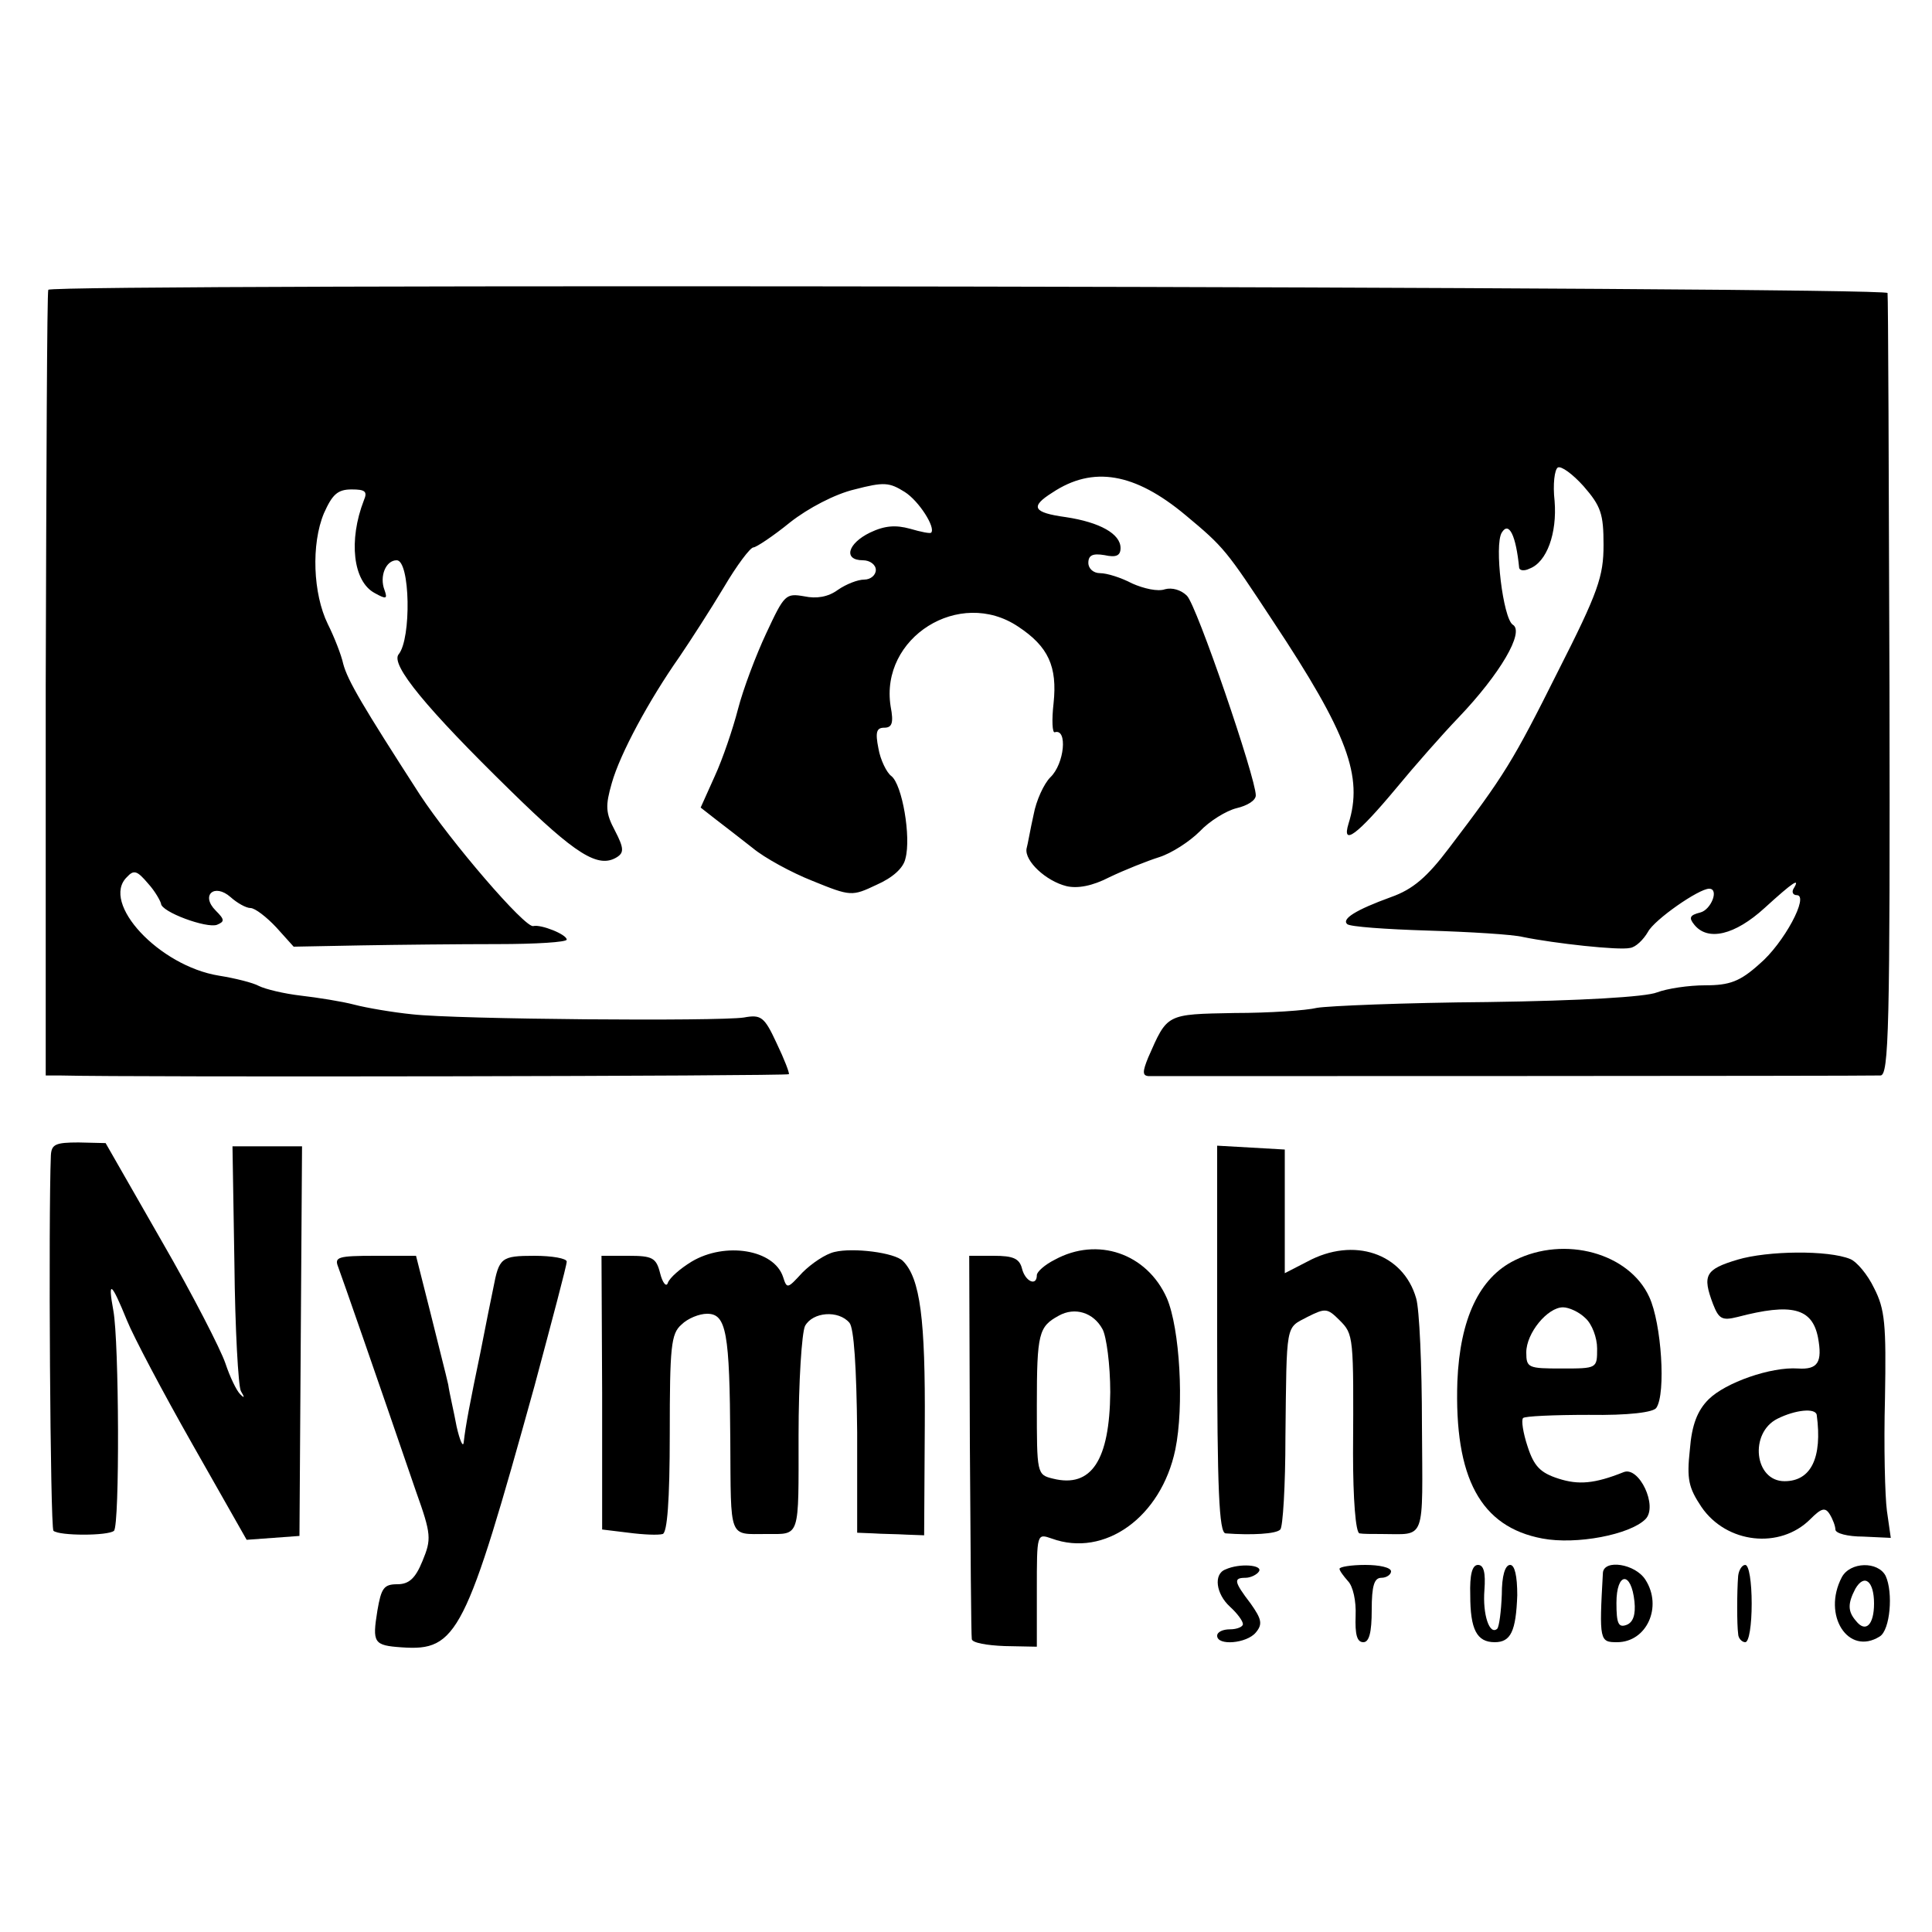 <?xml version="1.0" standalone="no"?>
<!DOCTYPE svg PUBLIC "-//W3C//DTD SVG 20010904//EN"
 "http://www.w3.org/TR/2001/REC-SVG-20010904/DTD/svg10.dtd">
<svg version="1.0" xmlns="http://www.w3.org/2000/svg"
 width="300pt" height="300pt" viewBox="0 0 300 300"
 preserveAspectRatio="xMidYMid meet">
<g transform="translate(0,300) scale(0.1,-0.1)"
fill="#000000" stroke="none">
<path d="M75 2550 c-2 -3 -3 -279 -4 -613 l0 -607 22 0 c116 -3 1130 -1 1132
2 1 2 -7 23 -19 48 -19 41 -24 45 -51 40 -40 -6 -445 -3 -515 5 -30 3 -71 10
-90 15 -19 5 -57 11 -83 14 -26 3 -55 10 -65 15 -9 5 -37 12 -62 16 -93 15
-184 113 -143 153 11 12 16 10 33 -10 11 -12 19 -27 20 -31 0 -13 71 -39 87
-33 12 5 12 8 -2 22 -24 24 -2 43 23 21 10 -9 24 -17 31 -17 7 0 25 -14 40
-30 l27 -30 105 2 c57 1 152 2 212 2 59 0 107 3 107 7 0 8 -40 24 -52 21 -13
-3 -128 131 -176 204 -89 138 -112 177 -119 203 -3 14 -14 42 -24 62 -23 47
-26 124 -6 172 13 29 21 37 43 37 21 0 25 -3 19 -17 -24 -62 -17 -126 17 -144
18 -10 20 -9 15 5 -8 21 2 46 19 46 21 0 23 -122 3 -146 -13 -16 43 -84 174
-212 101 -99 136 -121 165 -103 11 7 11 14 -3 41 -15 28 -15 39 -5 74 13 46
58 129 105 196 17 25 48 73 69 108 20 34 41 62 46 62 4 0 30 17 57 39 28 22
70 44 100 51 46 12 54 11 78 -4 22 -14 48 -55 41 -63 -1 -2 -16 1 -33 6 -22 6
-39 5 -62 -6 -35 -17 -42 -43 -11 -43 11 0 20 -7 20 -15 0 -8 -8 -15 -18 -15
-10 0 -28 -7 -41 -16 -15 -11 -33 -14 -52 -10 -29 5 -31 3 -59 -57 -16 -34
-36 -87 -44 -118 -8 -31 -24 -78 -36 -104 l-22 -49 23 -18 c13 -10 39 -30 58
-45 18 -15 60 -38 93 -51 59 -24 61 -24 99 -6 25 11 42 26 45 41 9 33 -5 115
-22 128 -7 5 -17 25 -20 43 -5 25 -3 32 9 32 12 0 15 7 10 33 -17 107 107 185
198 124 47 -31 61 -62 55 -119 -3 -26 -2 -47 2 -45 20 6 15 -49 -7 -70 -10
-10 -22 -36 -26 -58 -5 -22 -9 -46 -11 -53 -3 -19 30 -50 62 -58 17 -4 40 0
67 14 23 11 58 25 77 31 19 6 47 24 63 40 15 16 41 32 57 36 17 4 30 12 30 20
0 27 -92 296 -107 310 -9 9 -23 13 -34 10 -11 -4 -33 1 -51 9 -17 9 -39 16
-50 16 -10 0 -18 7 -18 16 0 12 7 15 25 12 18 -4 25 -1 25 11 0 22 -32 40 -85
48 -51 7 -56 16 -21 38 63 42 128 31 207 -35 60 -50 63 -54 136 -165 116 -175
140 -241 117 -314 -11 -36 14 -17 74 55 28 34 72 84 97 110 64 67 103 133 84
144 -15 10 -29 124 -17 143 11 18 22 -4 27 -55 1 -4 8 -5 16 -1 27 10 43 55
39 105 -3 26 0 49 5 52 5 3 23 -10 40 -29 27 -31 31 -43 31 -91 0 -49 -8 -73
-71 -197 -70 -140 -83 -161 -169 -274 -34 -45 -56 -64 -90 -76 -55 -20 -77
-34 -68 -42 4 -4 60 -8 125 -10 65 -2 132 -6 148 -10 49 -10 149 -21 166 -17
9 1 21 13 28 25 10 19 79 67 95 67 16 0 3 -33 -14 -37 -16 -4 -18 -8 -9 -19
21 -26 63 -16 109 26 45 41 56 48 45 30 -3 -5 -1 -10 5 -10 20 0 -20 -75 -58
-107 -30 -27 -46 -33 -84 -33 -26 0 -59 -5 -75 -11 -17 -7 -118 -13 -263 -15
-129 -1 -248 -6 -265 -9 -16 -4 -74 -8 -128 -8 -107 -2 -104 -1 -134 -69 -9
-22 -9 -28 0 -29 13 0 1111 0 1137 1 13 0 15 72 14 603 -1 331 -2 607 -3 612
-1 10 -2850 15 -2856 5z"/>
<path d="M79 1206 c-4 -98 -1 -578 4 -583 9 -8 85 -8 94 0 9 9 8 294 -1 342
-9 49 -3 44 21 -15 10 -25 56 -112 102 -193 l84 -148 41 3 41 3 2 303 2 302
-54 0 -54 0 3 -183 c1 -100 6 -189 10 -197 6 -10 6 -12 -1 -5 -6 6 -16 27 -23
48 -7 21 -51 107 -99 190 l-87 152 -42 1 c-36 0 -42 -3 -43 -20z"/>
<path d="M1890 921 c0 -234 3 -301 13 -302 40 -3 79 -1 85 6 4 3 8 68 8 143 2
180 0 169 34 187 28 14 31 14 50 -5 22 -22 22 -24 21 -207 0 -70 4 -123 10
-124 5 -1 20 -1 34 -1 70 0 64 -15 63 169 0 92 -4 181 -9 197 -20 70 -97 96
-169 57 l-35 -18 0 96 0 96 -52 3 -53 3 0 -300z"/>
<path d="M1074 1041 c-18 -11 -34 -25 -37 -33 -2 -7 -8 -1 -12 15 -6 24 -12
27 -49 27 l-42 0 1 -212 0 -213 41 -5 c23 -3 46 -4 53 -2 7 2 11 51 11 156 0
135 2 155 18 169 10 10 28 17 40 17 30 0 35 -29 36 -197 1 -155 -3 -145 56
-145 53 0 50 -8 50 153 0 84 5 159 10 170 12 22 52 25 69 5 7 -8 11 -69 12
-170 l0 -156 25 -1 c13 -1 36 -1 52 -2 l27 -1 1 171 c1 164 -7 228 -34 255
-13 13 -77 21 -106 14 -14 -3 -36 -18 -50 -32 -23 -25 -24 -26 -30 -7 -14 43
-90 55 -142 24z"/>
<path d="M1638 1044 c-16 -8 -28 -19 -28 -24 0 -18 -18 -10 -23 10 -4 16 -14
20 -44 20 l-38 0 1 -292 c1 -161 2 -298 3 -303 0 -6 24 -10 51 -11 l50 -1 0
88 c0 88 0 88 23 80 82 -30 170 33 192 138 14 68 7 188 -13 235 -31 70 -108
96 -174 60z m74 -108 c6 -11 12 -55 12 -98 -1 -105 -29 -149 -89 -134 -25 6
-25 8 -25 114 0 112 3 122 34 139 25 14 54 5 68 -21z"/>
<path d="M2352 1043 c-55 -27 -85 -91 -89 -188 -5 -150 36 -226 132 -244 53
-10 136 6 160 30 20 20 -10 83 -34 73 -45 -18 -70 -20 -101 -10 -28 9 -38 19
-48 50 -7 21 -10 41 -7 44 2 3 48 5 102 5 62 -1 101 4 105 11 15 22 8 131 -11
172 -31 68 -131 96 -209 57z m110 -90 c10 -9 18 -30 18 -47 0 -31 0 -31 -55
-31 -52 0 -55 1 -55 25 0 30 33 70 57 70 9 0 25 -7 35 -17z"/>
<path d="M2698 1044 c-50 -15 -55 -24 -38 -69 9 -23 14 -26 38 -20 84 22 116
14 125 -32 7 -38 0 -50 -31 -48 -42 3 -113 -22 -139 -48 -17 -17 -26 -39 -29
-78 -5 -46 -2 -59 18 -89 39 -57 122 -66 169 -19 17 17 23 19 30 8 5 -8 9 -19
9 -24 0 -6 19 -11 43 -11 l43 -2 -6 42 c-3 22 -5 101 -3 175 2 115 0 138 -17
171 -10 21 -27 41 -37 45 -34 14 -128 13 -175 -1z m123 -241 c9 -67 -9 -103
-50 -103 -47 0 -55 75 -11 97 28 14 59 17 61 6z"/>
<path d="M525 1033 c6 -16 59 -168 121 -349 24 -67 24 -74 10 -108 -11 -27
-21 -36 -39 -36 -21 0 -25 -6 -31 -41 -8 -50 -6 -54 38 -57 86 -6 99 20 206
406 27 101 50 187 50 193 0 5 -23 9 -50 9 -52 0 -55 -3 -64 -50 -3 -14 -12
-59 -20 -100 -16 -77 -23 -113 -26 -140 -1 -8 -6 3 -11 25 -4 22 -11 51 -13
65 -3 14 -16 64 -28 113 l-22 87 -64 0 c-57 0 -63 -2 -57 -17z"/>
<path d="M1903 563 c-19 -7 -15 -38 7 -58 11 -10 20 -22 20 -27 0 -4 -9 -8
-20 -8 -11 0 -20 -4 -20 -10 0 -16 46 -12 60 5 11 13 9 21 -8 45 -26 34 -27
40 -8 40 8 0 18 5 21 10 6 10 -30 13 -52 3z"/>
<path d="M2080 564 c0 -3 6 -11 13 -19 8 -8 13 -31 12 -54 -1 -29 2 -41 12
-41 9 0 13 15 13 50 0 38 4 50 15 50 8 0 15 5 15 10 0 6 -18 10 -40 10 -22 0
-40 -3 -40 -6z"/>
<path d="M2283 523 c0 -53 10 -73 38 -73 25 0 33 17 35 73 0 30 -4 47 -11 47
-8 0 -13 -17 -13 -46 -1 -26 -4 -49 -7 -53 -12 -11 -23 22 -20 60 2 27 -1 39
-10 39 -9 0 -13 -15 -12 -47z"/>
<path d="M2489 558 c-6 -106 -5 -108 22 -108 46 0 71 55 44 97 -16 25 -64 32
-66 11z m49 -45 c2 -20 -2 -32 -12 -36 -13 -5 -16 2 -16 34 0 48 23 50 28 2z"/>
<path d="M2699 553 c-2 -25 -2 -76 0 -90 0 -7 6 -13 11 -13 6 0 10 27 10 60 0
33 -4 60 -10 60 -5 0 -10 -8 -11 -17z"/>
<path d="M2860 551 c-31 -59 10 -123 59 -92 16 10 21 68 9 94 -12 23 -55 22
-68 -2z m50 -41 c0 -33 -13 -46 -28 -27 -13 15 -13 27 -1 50 14 24 29 12 29
-23z"/>
</g>
</svg>
